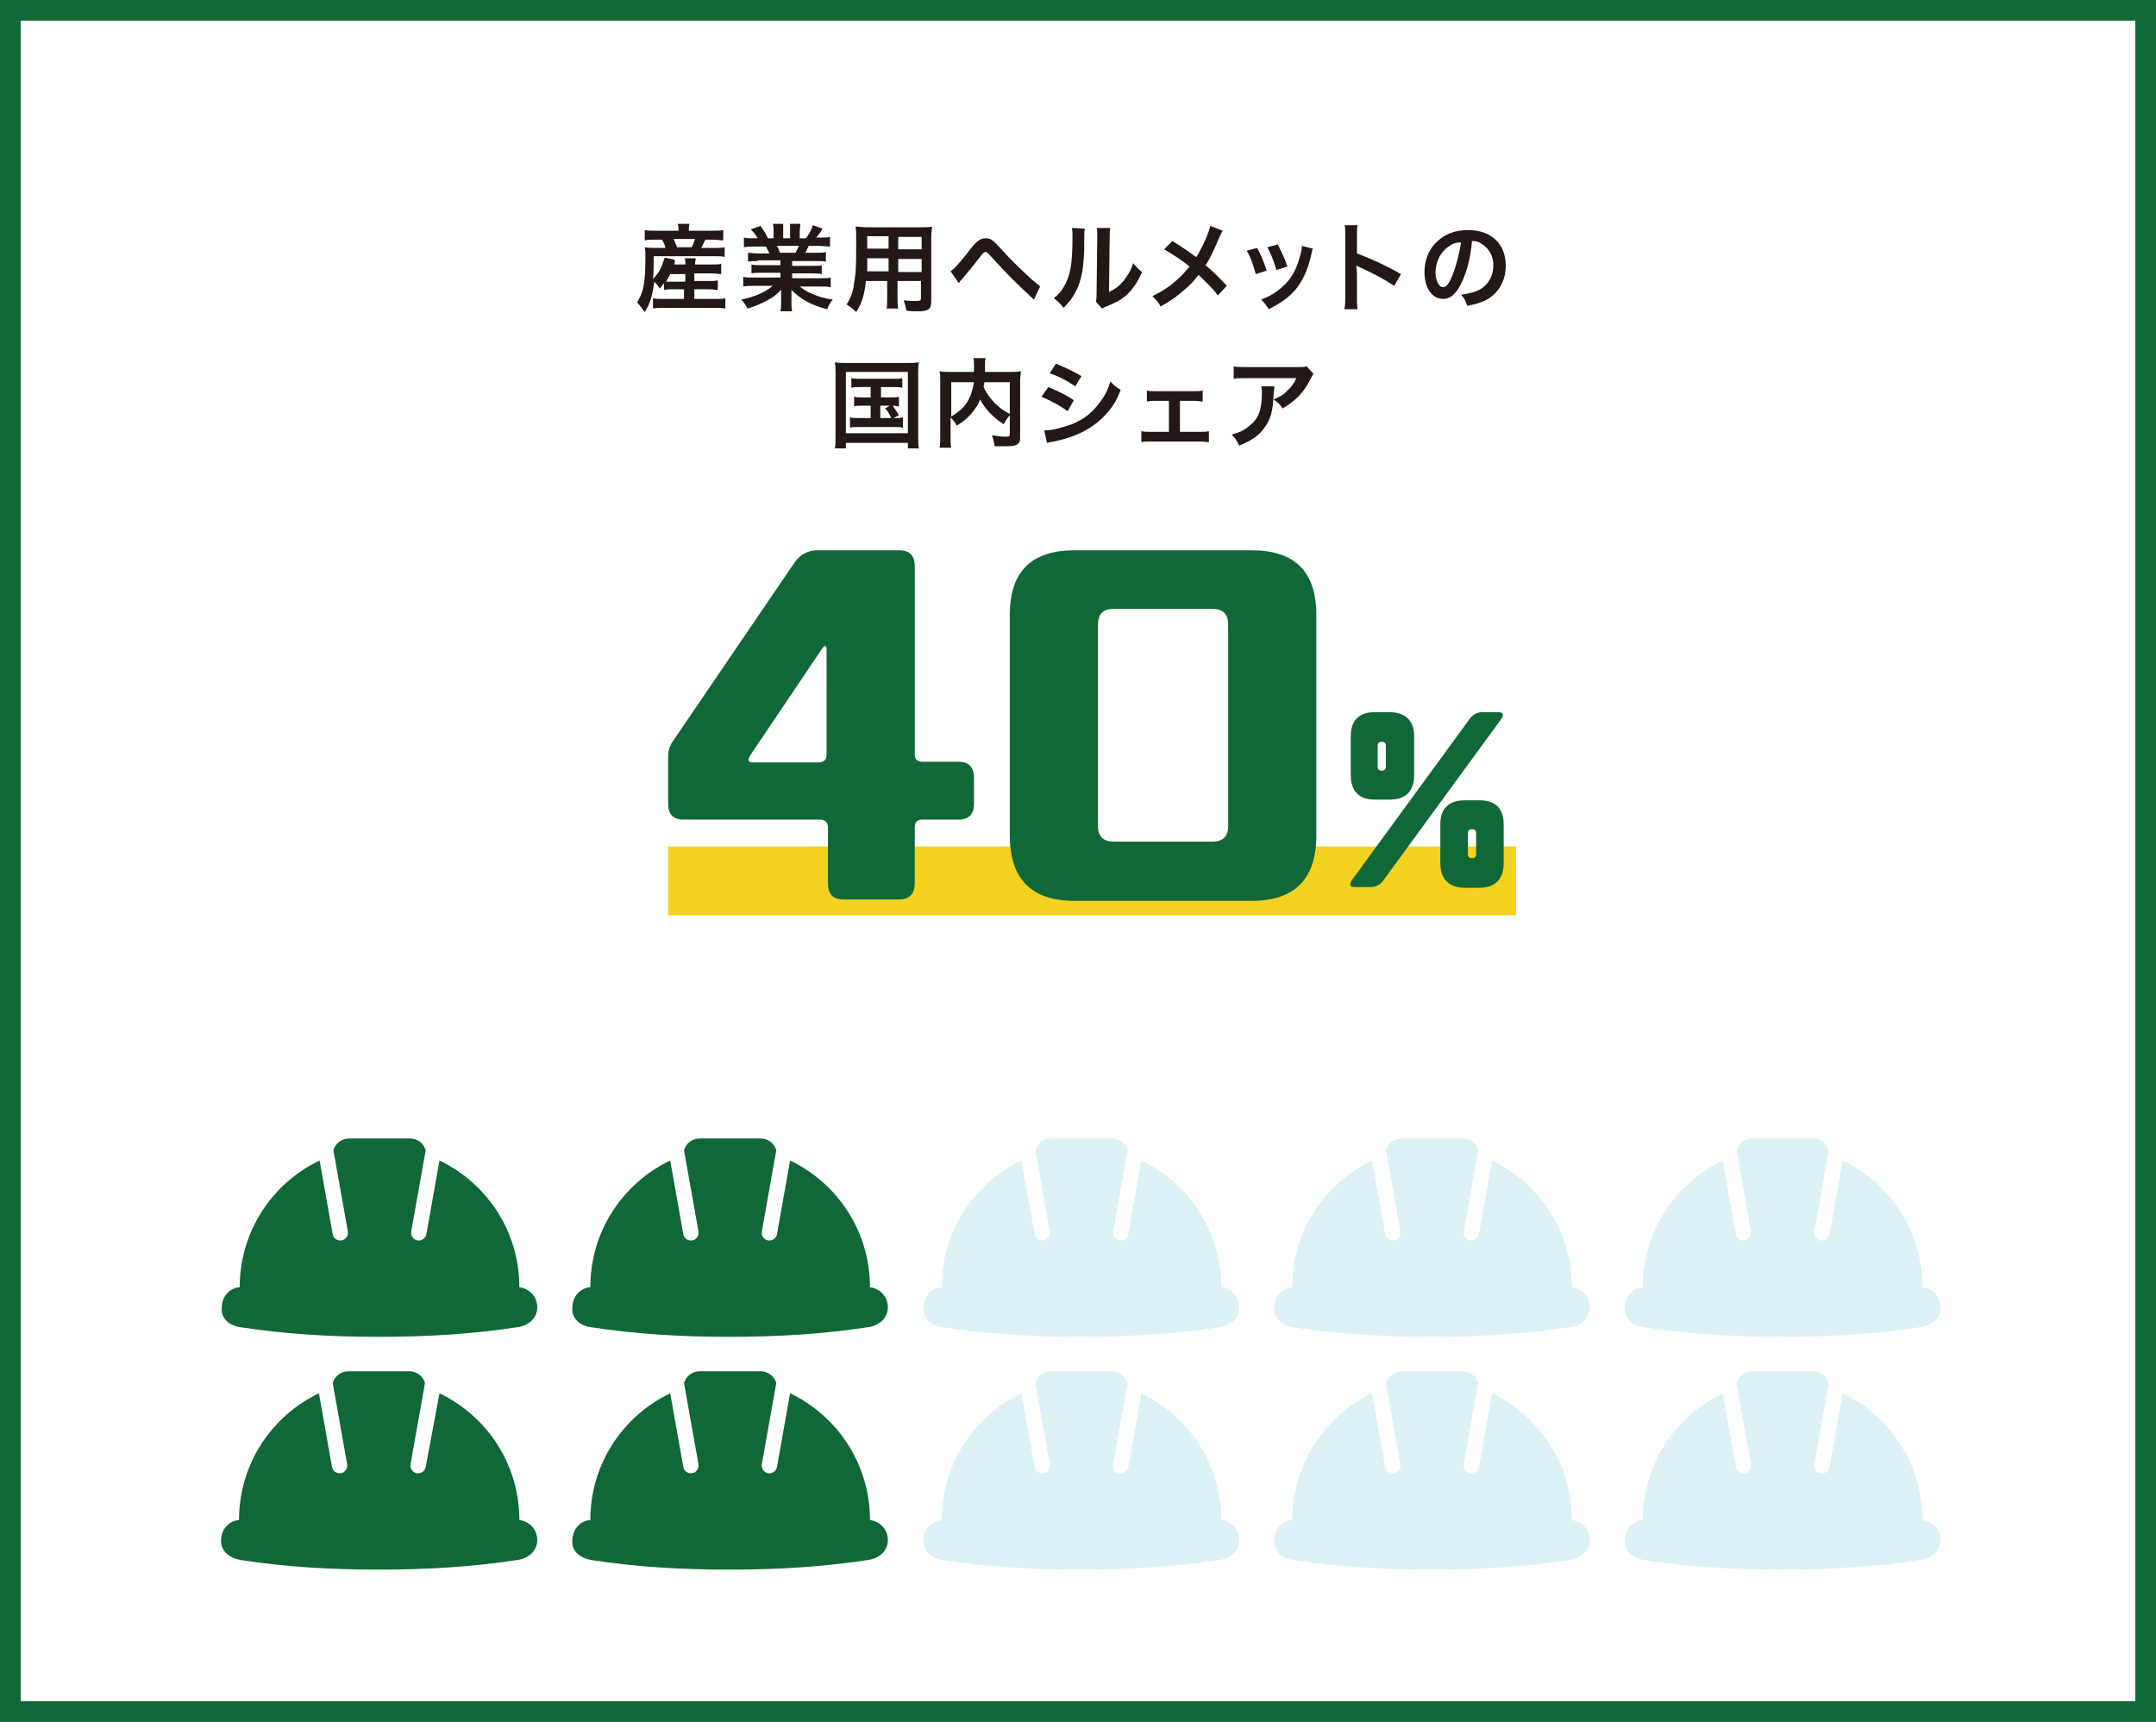 <?xml version="1.0" encoding="utf-8"?>
<!-- Generator: Adobe Illustrator 24.1.0, SVG Export Plug-In . SVG Version: 6.00 Build 0)  -->
<svg version="1.1" id="レイヤー_1" xmlns="http://www.w3.org/2000/svg" xmlns:xlink="http://www.w3.org/1999/xlink" x="0px"
	 y="0px" viewBox="0 0 313 250" style="enable-background:new 0 0 313 250;" xml:space="preserve">
<rect x="0" y="0" width="313" height="250" fill="#808080" stroke="none"/>
<style type="text/css">
	.st0{fill:#FFFFFF;}
	.st1{fill:#0F6836;}
	.st2{fill-rule:evenodd;clip-rule:evenodd;fill:#0F6836;}
	.st3{opacity:0.2;fill-rule:evenodd;clip-rule:evenodd;fill:#50BCCE;}
	.st4{fill:none;stroke:#F4D21F;stroke-width:10;stroke-miterlimit:10;}
	.st5{fill:#231815;}
</style>
<g>
	<rect x="1.5" y="1.5" class="st0" width="310" height="247"/>
	<path class="st1" d="M310,3v244H3V3H310 M313,0H0v250h313V0L313,0z"/>
</g>
<g>
	<g>
		<path class="st2" d="M34.9,192.7c6.4,1,13.1,1.4,20.1,1.4s13.6-0.4,20.1-1.4c1.6-0.2,2.9-1.3,2.9-2.9c0-1.5-1.1-2.7-2.6-2.9v0
			c0-8.1-4.7-15.1-11.6-18.4l-1.9,10.7c-0.1,0.6-0.7,1-1.3,0.9c-0.6-0.1-1-0.7-0.9-1.3l2.1-11.8c-0.3-1-1.2-1.7-2.3-1.7h-8.8
			c-1.1,0-2,0.7-2.3,1.7l2.1,11.8c0.1,0.6-0.3,1.2-0.9,1.3c-0.6,0.1-1.2-0.3-1.3-0.9l-1.9-10.7c-6.9,3.3-11.6,10.3-11.6,18.4v0
			c-1.5,0.1-2.6,1.4-2.6,2.9C32,191.4,33.3,192.5,34.9,192.7L34.9,192.7z"/>
		<path class="st2" d="M85.8,192.7c6.4,1,13.1,1.4,20.1,1.4s13.6-0.4,20.1-1.4c1.6-0.2,2.9-1.3,2.9-2.9c0-1.5-1.1-2.7-2.6-2.9v0
			c0-8.1-4.7-15.1-11.6-18.4l-1.9,10.7c-0.1,0.6-0.7,1-1.3,0.9c-0.6-0.1-1-0.7-0.9-1.3l2.1-11.8c-0.3-1-1.2-1.7-2.3-1.7h-8.8
			c-1.1,0-2,0.7-2.3,1.7l2.1,11.8c0.1,0.6-0.3,1.2-0.9,1.3c-0.6,0.1-1.2-0.3-1.3-0.9l-1.9-10.7c-6.9,3.3-11.6,10.3-11.6,18.4v0
			c-1.5,0.1-2.6,1.4-2.6,2.9C82.9,191.4,84.2,192.5,85.8,192.7L85.8,192.7z"/>
		<path class="st3" d="M136.8,192.7c6.4,1,13.1,1.4,20.1,1.4s13.6-0.4,20.1-1.4c1.6-0.2,2.9-1.3,2.9-2.9c0-1.5-1.1-2.7-2.6-2.9v0
			c0-8.1-4.7-15.1-11.6-18.4l-1.9,10.7c-0.1,0.6-0.7,1-1.3,0.9c-0.6-0.1-1-0.7-0.9-1.3l2.1-11.8c-0.3-1-1.2-1.7-2.3-1.7h-8.8
			c-1.1,0-2,0.7-2.3,1.7l2.1,11.8c0.1,0.6-0.3,1.2-0.9,1.3c-0.6,0.1-1.2-0.3-1.3-0.9l-1.9-10.7c-6.9,3.3-11.6,10.3-11.6,18.4v0
			c-1.5,0.1-2.6,1.4-2.6,2.9C133.9,191.4,135.2,192.5,136.8,192.7L136.8,192.7z"/>
		<path class="st3" d="M187.7,192.7c6.4,1,13.1,1.4,20.1,1.4c7,0,13.6-0.4,20.1-1.4c1.6-0.2,2.9-1.3,2.9-2.9c0-1.5-1.1-2.7-2.6-2.9
			v0c0-8.1-4.7-15.1-11.6-18.4l-1.9,10.7c-0.1,0.6-0.7,1-1.3,0.9c-0.6-0.1-1-0.7-0.9-1.3l2.1-11.8c-0.3-1-1.2-1.7-2.3-1.7h-8.8
			c-1.1,0-2,0.7-2.3,1.7l2.1,11.8c0.1,0.6-0.3,1.2-0.9,1.3c-0.6,0.1-1.2-0.3-1.3-0.9l-1.9-10.7c-6.9,3.3-11.6,10.3-11.6,18.4v0
			c-1.5,0.1-2.6,1.4-2.6,2.9C184.8,191.4,186.1,192.5,187.7,192.7L187.7,192.7z"/>
		<path class="st3" d="M238.6,192.7c6.4,1,13.1,1.4,20.1,1.4s13.6-0.4,20.1-1.4c1.6-0.2,2.9-1.3,2.9-2.9c0-1.5-1.1-2.7-2.6-2.9v0
			c0-8.1-4.7-15.1-11.6-18.4l-1.9,10.7c-0.1,0.6-0.7,1-1.3,0.9c-0.6-0.1-1-0.7-0.9-1.3l2.1-11.8c-0.3-1-1.2-1.7-2.3-1.7h-8.8
			c-1.1,0-2,0.7-2.3,1.7l2.1,11.8c0.1,0.6-0.3,1.2-0.9,1.3c-0.6,0.1-1.2-0.3-1.3-0.9l-1.9-10.7c-6.9,3.3-11.6,10.3-11.6,18.4v0
			c-1.5,0.1-2.6,1.4-2.6,2.9C235.7,191.4,237.1,192.5,238.6,192.7L238.6,192.7z"/>
	</g>
	<g>
		<path class="st2" d="M34.9,226.5c6.4,1,13.1,1.4,20.1,1.4s13.6-0.4,20.1-1.4c1.6-0.2,2.9-1.3,2.9-2.9c0-1.5-1.1-2.7-2.6-2.9v0
			c0-8.1-4.7-15.1-11.6-18.4L61.8,213c-0.1,0.6-0.7,1-1.3,0.9c-0.6-0.1-1-0.7-0.9-1.3l2.1-11.8c-0.3-1-1.2-1.7-2.3-1.7h-8.8
			c-1.1,0-2,0.7-2.3,1.7l2.1,11.8c0.1,0.6-0.3,1.2-0.9,1.3c-0.6,0.1-1.2-0.3-1.3-0.9l-1.9-10.7c-6.9,3.3-11.6,10.3-11.6,18.4v0
			c-1.5,0.1-2.6,1.4-2.6,2.9C32,225.2,33.3,226.2,34.9,226.5L34.9,226.5z"/>
		<path class="st2" d="M85.8,226.5c6.4,1,13.1,1.4,20.1,1.4s13.6-0.4,20.1-1.4c1.6-0.2,2.9-1.3,2.9-2.9c0-1.5-1.1-2.7-2.6-2.9v0
			c0-8.1-4.7-15.1-11.6-18.4l-1.9,10.7c-0.1,0.6-0.7,1-1.3,0.9c-0.6-0.1-1-0.7-0.9-1.3l2.1-11.8c-0.3-1-1.2-1.7-2.3-1.7h-8.8
			c-1.1,0-2,0.7-2.3,1.7l2.1,11.8c0.1,0.6-0.3,1.2-0.9,1.3c-0.6,0.1-1.2-0.3-1.3-0.9l-1.9-10.7c-6.9,3.3-11.6,10.3-11.6,18.4v0
			c-1.5,0.1-2.6,1.4-2.6,2.9C82.9,225.2,84.2,226.2,85.8,226.5L85.8,226.5z"/>
		<path class="st3" d="M136.8,226.5c6.4,1,13.1,1.4,20.1,1.4s13.6-0.4,20.1-1.4c1.6-0.2,2.9-1.3,2.9-2.9c0-1.5-1.1-2.7-2.6-2.9v0
			c0-8.1-4.7-15.1-11.6-18.4l-1.9,10.7c-0.1,0.6-0.7,1-1.3,0.9c-0.6-0.1-1-0.7-0.9-1.3l2.1-11.8c-0.3-1-1.2-1.7-2.3-1.7h-8.8
			c-1.1,0-2,0.7-2.3,1.7l2.1,11.8c0.1,0.6-0.3,1.2-0.9,1.3c-0.6,0.1-1.2-0.3-1.3-0.9l-1.9-10.7c-6.9,3.3-11.6,10.3-11.6,18.4v0
			c-1.5,0.1-2.6,1.4-2.6,2.9C133.9,225.2,135.2,226.2,136.8,226.5L136.8,226.5z"/>
		<path class="st3" d="M187.7,226.5c6.4,1,13.1,1.4,20.1,1.4c7,0,13.6-0.4,20.1-1.4c1.6-0.2,2.9-1.3,2.9-2.9c0-1.5-1.1-2.7-2.6-2.9
			v0c0-8.1-4.7-15.1-11.6-18.4l-1.9,10.7c-0.1,0.6-0.7,1-1.3,0.9c-0.6-0.1-1-0.7-0.9-1.3l2.1-11.8c-0.3-1-1.2-1.7-2.3-1.7h-8.8
			c-1.1,0-2,0.7-2.3,1.7l2.1,11.8c0.1,0.6-0.3,1.2-0.9,1.3c-0.6,0.1-1.2-0.3-1.3-0.9l-1.9-10.7c-6.9,3.3-11.6,10.3-11.6,18.4v0
			c-1.5,0.1-2.6,1.4-2.6,2.9C184.8,225.2,186.1,226.2,187.7,226.5L187.7,226.5z"/>
		<path class="st3" d="M238.6,226.5c6.4,1,13.1,1.4,20.1,1.4s13.6-0.4,20.1-1.4c1.6-0.2,2.9-1.3,2.9-2.9c0-1.5-1.1-2.7-2.6-2.9v0
			c0-8.1-4.7-15.1-11.6-18.4l-1.9,10.7c-0.1,0.6-0.7,1-1.3,0.9c-0.6-0.1-1-0.7-0.9-1.3l2.1-11.8c-0.3-1-1.2-1.7-2.3-1.7h-8.8
			c-1.1,0-2,0.7-2.3,1.7l2.1,11.8c0.1,0.6-0.3,1.2-0.9,1.3c-0.6,0.1-1.2-0.3-1.3-0.9l-1.9-10.7c-6.9,3.3-11.6,10.3-11.6,18.4v0
			c-1.5,0.1-2.6,1.4-2.6,2.9C235.7,225.2,237.1,226.2,238.6,226.5L238.6,226.5z"/>
	</g>
</g>
<line class="st4" x1="97" y1="127.9" x2="220.1" y2="127.9"/>
<g>
	<g>
		<path class="st1" d="M97,109.8c0-0.8,0.2-1.5,0.7-2.2l17.7-26c0.8-1.1,1.9-1.7,3.3-1.7h11.8c1.6,0,2.3,0.8,2.3,2.3v27.3
			c0,0.8,0.4,1.1,1.1,1.1h5.2c1.6,0,2.3,0.8,2.3,2.4v3.7c0,1.6-0.8,2.3-2.3,2.3h-5.2c-0.8,0-1.1,0.4-1.1,1.2v8
			c0,1.6-0.8,2.4-2.3,2.4h-8c-1.6,0-2.3-0.8-2.3-2.4v-8c0-0.8-0.4-1.2-1.2-1.2H99.3c-1.6,0-2.3-0.8-2.3-2.3V109.8z M108.9,109.7
			c-0.4,0.7-0.3,1,0.5,1h9.4c0.8,0,1.2-0.4,1.2-1.1V94.4c0-0.7-0.2-0.8-0.6-0.3L108.9,109.7z"/>
		<path class="st1" d="M146.6,89.3c0-6.3,3.1-9.4,9.4-9.4h25.7c6.3,0,9.4,3.1,9.4,9.4v32c0,6.3-3.1,9.5-9.4,9.5H156
			c-6.3,0-9.4-3.2-9.4-9.5V89.3z M176,122.2c1.6,0,2.3-0.8,2.3-2.3V90.7c0-1.6-0.8-2.3-2.3-2.3h-14.3c-1.6,0-2.3,0.8-2.3,2.3v29.2
			c0,1.6,0.8,2.3,2.3,2.3H176z"/>
		<path class="st1" d="M196.1,106.9c0-2.3,1.2-3.5,3.5-3.5h2.1c2.3,0,3.6,1.2,3.6,3.5v5.6c0,2.4-1.2,3.6-3.6,3.6h-2.1
			c-2.3,0-3.5-1.2-3.5-3.6V106.9z M213.2,104.6c0.5-0.8,1.2-1.2,2-1.2h2.3c0.8,0,0.9,0.4,0.3,1.2l-16.8,23c-0.5,0.8-1.2,1.2-2,1.2
			h-2.3c-0.8,0-0.9-0.4-0.3-1.2L213.2,104.6z M201.2,111.3v-3c0-0.4-0.2-0.6-0.6-0.6s-0.6,0.2-0.6,0.6v3c0,0.4,0.2,0.6,0.6,0.6
			S201.2,111.7,201.2,111.3z M209.1,119.7c0-2.3,1.2-3.5,3.6-3.5h2.1c2.3,0,3.5,1.2,3.5,3.5v5.6c0,2.3-1.2,3.6-3.5,3.6h-2.1
			c-2.3,0-3.6-1.2-3.6-3.6V119.7z M214.3,124v-3c0-0.4-0.2-0.6-0.6-0.6s-0.6,0.2-0.6,0.6v3c0,0.4,0.2,0.6,0.6,0.6
			S214.3,124.4,214.3,124z"/>
	</g>
</g>
<g>
	<g>
		<path class="st5" d="M96.5,41c-0.2,0.3-0.4,0.4-0.7,0.9c-0.3-0.4-0.5-0.7-0.8-1c-0.3,2-0.6,3.2-1.4,4.4c-0.5-0.7-0.7-0.9-1.1-1.4
			c0.4-0.7,0.6-1.1,0.8-1.8c0.3-1.1,0.4-2.7,0.4-4.7c0-0.6,0-1.1-0.1-1.5c0.5,0.1,1,0.1,1.6,0.1h1.4c-0.1-0.5-0.2-0.7-0.5-1.2H95
			c-0.7,0-1,0-1.4,0.1v-1.5c0.4,0.1,0.8,0.1,1.5,0.1h3.4v-0.1c0-0.3,0-0.6-0.1-0.9h1.7c-0.1,0.3-0.1,0.5-0.1,0.9v0.1h3.4
			c0.7,0,1.2,0,1.6-0.1v1.5c-0.4,0-0.8-0.1-1.5-0.1h-1.1c-0.3,0.6-0.4,0.8-0.6,1.2h1.8c0.8,0,1.2,0,1.6-0.1v1.4
			c-0.4-0.1-0.8-0.1-1.6-0.1h-8.7c0,1.6,0,2.2-0.1,3.3c0.4-0.4,0.7-0.8,1-1.3c0.3-0.6,0.4-0.9,0.7-1.8l1.4,0.3
			C98,38,98,38,97.9,38.4h1.6c0-0.4,0-0.7-0.1-0.9h1.6c0,0.3-0.1,0.5-0.1,0.9h2.5c0.7,0,1,0,1.3-0.1v1.5c-0.4,0-0.7-0.1-1.4-0.1
			h-2.5v1.1h2.1c0.7,0,0.9,0,1.3-0.1v1.4c-0.4,0-0.6-0.1-1.3-0.1h-2.1v1.4h3.2c0.6,0,1,0,1.3-0.1v1.5c-0.4-0.1-0.8-0.1-1.4-0.1h-7.8
			c-0.5,0-0.9,0-1.3,0.1v-1.5c0.4,0.1,0.7,0.1,1.3,0.1h3.2v-1.4h-1.6c-0.5,0-0.9,0-1.3,0.1V41z M97.3,39.8c-0.2,0.4-0.4,0.7-0.6,1.1
			c0.3,0,0.6,0,1.2,0h1.6v-1.1H97.3z M100.4,35.9c0.3-0.5,0.3-0.7,0.5-1.2h-3.1c0.2,0.5,0.3,0.7,0.5,1.2H100.4z"/>
		<path class="st5" d="M110,37.9c-0.6,0-1,0-1.4,0.1v-1.3c0.4,0,0.8,0.1,1.4,0.1h1.7c-0.2-0.4-0.4-0.8-0.5-1h-1.5
			c-0.7,0-1.2,0-1.7,0.1v-1.4c0.4,0.1,0.9,0.1,1.6,0.1h0.4c-0.3-0.5-0.4-0.7-1-1.3l1.4-0.5c0.5,0.7,0.7,1,1.1,1.8h0.8v-1
			c0-0.4,0-0.8-0.1-1.1h1.5c0,0.3,0,0.6,0,1v1.1h1v-1.1c0-0.4,0-0.8,0-1h1.5c0,0.3-0.1,0.6-0.1,1.1v1h0.9c0.5-0.7,0.8-1.2,1-1.9
			l1.4,0.5c-0.3,0.6-0.6,0.9-0.9,1.3h0.4c0.7,0,1.2,0,1.6-0.1v1.4c-0.4,0-1-0.1-1.7-0.1h-1.4c-0.3,0.6-0.3,0.7-0.5,1h1.6
			c0.7,0,1,0,1.4-0.1V38c-0.4-0.1-0.8-0.1-1.4-0.1H115v0.7h2.9c0.6,0,1.1,0,1.4-0.1v1.3c-0.4-0.1-0.8-0.1-1.4-0.1H115v0.7h3.9
			c0.8,0,1.3,0,1.7-0.1v1.4c-0.5-0.1-1-0.1-1.7-0.1h-2.8c0.5,0.4,1.1,0.8,1.9,1.1c0.9,0.4,1.6,0.6,2.9,0.8c-0.4,0.5-0.6,0.8-0.8,1.4
			c-2.4-0.6-3.9-1.5-5.2-2.8c0,0.5,0,0.7,0,1v0.7c0,0.6,0,1,0.1,1.4h-1.7c0.1-0.4,0.1-0.9,0.1-1.4v-0.7c0-0.3,0-0.4,0-1
			c-0.7,0.7-1.2,1.1-2,1.5c-0.9,0.5-1.8,0.9-2.9,1.2c-0.2-0.5-0.5-0.9-0.9-1.3c2-0.4,3.5-1.1,4.6-2h-2.6c-0.7,0-1.2,0-1.7,0.1v-1.4
			c0.4,0.1,0.9,0.1,1.7,0.1h3.7v-0.7h-2.8c-0.6,0-1,0-1.4,0.1v-1.3c0.4,0.1,0.8,0.1,1.4,0.1h2.8v-0.7H110z M115.5,36.7
			c0.2-0.4,0.3-0.7,0.5-1h-3.2c0.2,0.4,0.3,0.6,0.4,1H115.5z"/>
		<path class="st5" d="M125.7,40.9c-0.2,1.9-0.6,3.2-1.4,4.4c-0.6-0.6-0.8-0.7-1.4-1.1c0.5-0.7,0.8-1.5,1-2.4
			c0.1-0.7,0.2-1.4,0.3-2.1c0.1-1.2,0.1-3.2,0.1-4.8c0-1,0-1.5-0.1-2c0.5,0,0.9,0.1,1.6,0.1h7.9c0.8,0,1.2,0,1.6-0.1
			c0,0.5-0.1,0.8-0.1,1.6v9.2c0,1.2-0.4,1.5-2,1.5c-0.4,0-1.1,0-1.6-0.1c-0.1-0.5-0.2-0.9-0.4-1.5c0.7,0.1,1.3,0.1,1.8,0.1
			c0.6,0,0.7-0.1,0.7-0.4v-2.5h-3.4v2.3c0,0.8,0,1.3,0.1,1.7h-1.7c0.1-0.4,0.1-0.8,0.1-1.7v-2.3H125.7z M129,37.5h-3.1
			c0,0.4,0,0.7,0,0.9c0,0.7,0,0.8,0,1h3.1V37.5z M129,34.3h-3.1v1.4l0,0.4h3.1V34.3z M133.8,36.2v-1.8h-3.4v1.8H133.8z M133.8,39.5
			v-1.9h-3.4v1.9H133.8z"/>
		<path class="st5" d="M138,39.4c0.2-0.2,0.3-0.2,0.5-0.4c0.4-0.4,1.8-2,2.5-3c0.5-0.6,0.8-0.9,1.1-1.1c0.3-0.2,0.6-0.3,1-0.3
			c0.7,0,1,0.2,2.1,1.4c1.4,1.6,2.9,3,4.5,4.5c0.7,0.6,1,0.8,1.3,1.1l-0.9,1.9c-2.8-2.6-3.4-3.2-5.9-5.9c-0.9-1-0.9-1-1.1-1
			c-0.2,0-0.3,0-0.9,0.8c-0.6,0.8-1.5,1.9-2.5,3.1c-0.2,0.2-0.3,0.3-0.5,0.6L138,39.4z"/>
		<path class="st5" d="M157.5,33.2c-0.1,0.4-0.1,0.4-0.1,3.1c-0.1,2.7-0.4,4.3-1.1,5.8c-0.5,1-1,1.7-1.9,2.6
			c-0.5-0.7-0.8-0.9-1.4-1.4c0.7-0.6,1-0.9,1.4-1.6c1-1.6,1.3-3.4,1.3-7.3c0-0.8,0-0.9-0.1-1.3L157.5,33.2z M161.2,33.1
			c-0.1,0.4-0.1,0.6-0.1,1.3l-0.1,8c1-0.5,1.5-0.9,2.1-1.6c0.6-0.8,1.1-1.5,1.4-2.6c0.5,0.6,0.7,0.8,1.3,1.3
			c-0.6,1.4-1.3,2.4-2.2,3.3c-0.8,0.7-1.5,1.1-3,1.7c-0.3,0.1-0.4,0.2-0.6,0.3l-0.9-1c0.1-0.4,0.1-0.7,0.1-1.5l0.1-7.9V34
			c0-0.4,0-0.7-0.1-0.9L161.2,33.1z"/>
		<path class="st5" d="M177.5,33.5c-0.2,0.3-0.2,0.4-0.5,1c-0.9,2.1-1.4,3.2-2,4c1.2,1,1.9,1.7,3.1,3l-1.3,1.4c-0.7-1-1.6-1.8-2.8-3
			c-0.6,0.8-1.3,1.6-2.2,2.3c-1,0.9-1.9,1.5-3.3,2.3c-0.4-0.7-0.6-0.9-1.2-1.5c1.6-0.8,2.5-1.4,3.6-2.4c0.7-0.6,1.2-1.2,1.8-1.9
			c-1.1-0.9-2.5-1.8-3.7-2.5l1.2-1.2c1,0.6,1.6,1,2.3,1.5c1.1,0.8,1.1,0.8,1.2,0.8c0.9-1.5,1.8-3.5,2-4.5L177.5,33.5z"/>
		<path class="st5" d="M182.5,36c0.6,1.1,0.9,1.8,1.4,3.3l-1.6,0.5c-0.4-1.4-0.6-2.2-1.3-3.4L182.5,36z M190.6,36.1
			c-0.1,0.2-0.1,0.3-0.2,0.7c-0.4,1.9-1,3.4-1.9,4.7c-1,1.4-2.2,2.3-4.3,3.4c-0.4-0.6-0.5-0.8-1.1-1.4c1-0.4,1.6-0.7,2.4-1.3
			c1.6-1.2,2.6-2.6,3.2-4.9c0.2-0.7,0.3-1.2,0.3-1.6L190.6,36.1z M185.5,35.5c0.7,1.4,1,2,1.4,3.2l-1.6,0.5
			c-0.3-1.1-0.7-2.1-1.3-3.3L185.5,35.5z"/>
		<path class="st5" d="M195.2,44.7c0.1-0.4,0.1-0.8,0.1-1.6v-9c0-0.7,0-1.1-0.1-1.4h1.9c-0.1,0.4-0.1,0.6-0.1,1.5v2.6
			c1.9,0.7,4.1,1.7,6.4,3l-1,1.7c-1.2-0.8-2.6-1.6-5-2.7c-0.3-0.2-0.4-0.2-0.5-0.2c0,0.4,0.1,0.6,0.1,1v3.7c0,0.7,0,1.1,0.1,1.6
			H195.2z"/>
		<path class="st5" d="M212.3,40.8c-0.8,1.8-1.7,2.6-2.8,2.6c-1.6,0-2.7-1.6-2.7-3.9c0-1.5,0.5-3,1.5-4.1c1.2-1.3,2.8-2,4.8-2
			c3.4,0,5.5,2,5.5,5.2c0,2.4-1.3,4.4-3.4,5.2c-0.7,0.3-1.2,0.4-2.2,0.6c-0.2-0.7-0.4-1.1-0.9-1.6c1.3-0.2,2.1-0.4,2.8-0.8
			c1.2-0.7,1.9-2,1.9-3.5c0-1.3-0.6-2.4-1.7-3.1c-0.4-0.3-0.8-0.4-1.4-0.4C213.5,37.3,213,39.3,212.3,40.8z M210.3,35.8
			c-1.2,0.8-1.9,2.3-1.9,3.8c0,1.1,0.5,2.1,1.1,2.1c0.5,0,0.9-0.6,1.4-1.8c0.5-1.3,1-3.2,1.2-4.7C211.3,35.2,210.8,35.4,210.3,35.8z
			"/>
		<path class="st5" d="M121.3,54.3c0-0.6,0-1.1-0.1-1.7c0.5,0.1,0.9,0.1,1.7,0.1h8.8c0.7,0,1.1,0,1.7-0.1c-0.1,0.5-0.1,1-0.1,1.7v9
			c0,0.9,0,1.4,0.1,1.8h-1.6v-0.8h-9v0.8h-1.6c0.1-0.4,0.1-0.9,0.1-1.8V54.3z M122.8,62.9h9V54h-9V62.9z M124.9,56.2
			c-0.6,0-0.9,0-1.3,0.1v-1.4c0.4,0.1,0.6,0.1,1.3,0.1h4.8c0.6,0,1,0,1.3-0.1v1.4c-0.4-0.1-0.7-0.1-1.3-0.1h-1.8v1.5h1.4
			c0.6,0,0.9,0,1.2-0.1V59c-0.3,0-0.5-0.1-0.9-0.1c0.3,0.4,0.6,0.9,0.9,1.4l-0.8,0.4c0.7,0,1,0,1.4-0.1v1.5
			c-0.4-0.1-0.8-0.1-1.3-0.1h-5.1c-0.6,0-1,0-1.3,0.1v-1.5c0.4,0.1,0.7,0.1,1.3,0.1h1.7v-1.8h-1.2c-0.6,0-0.9,0-1.2,0.1v-1.4
			c0.3,0.1,0.6,0.1,1.2,0.1h1.2v-1.5H124.9z M127.9,60.7h1.5c-0.3-0.6-0.5-1-0.9-1.4l0.7-0.4h-1.4V60.7z"/>
		<path class="st5" d="M146.6,60.3c-0.4,0.4-0.6,0.8-0.9,1.3c-1.5-1-2.7-2.2-3.4-3.6c-0.2,0.5-0.4,0.9-0.7,1.3
			c-0.7,1-1.4,1.7-2.7,2.5c-0.2-0.4-0.5-0.8-0.9-1.2v2.7c0,0.9,0,1.3,0.1,1.7h-1.7c0.1-0.5,0.1-1,0.1-1.7v-8c0-0.6,0-1-0.1-1.4
			c0.5,0.1,0.9,0.1,1.6,0.1h3.4c0-0.3,0-0.5,0-0.8c0-0.6,0-0.9-0.1-1.2h1.8c-0.1,0.3-0.1,0.4-0.1,0.7c0,0.2,0,0.2,0,0.8
			c0,0.3,0,0.3,0,0.5h3.6c0.8,0,1.1,0,1.6-0.1c0,0.4-0.1,0.8-0.1,1.4v8c0,0.6,0,0.8-0.2,1c-0.3,0.4-0.8,0.5-2.1,0.5
			c-0.4,0-0.8,0-1.4,0c-0.1-0.7-0.2-1.1-0.4-1.6c0.7,0.1,1.3,0.2,1.8,0.2c0.7,0,0.8,0,0.8-0.4V60.3z M138.1,60.5
			c1.1-0.7,1.8-1.3,2.3-2.1c0.5-0.8,0.8-1.7,1-2.9h-3.3V60.5z M142.9,55.5c0,0.3-0.1,0.4-0.1,0.7c0.4,0.9,1,1.7,1.6,2.3
			c0.6,0.6,1.2,1.1,2.2,1.6v-4.6H142.9z"/>
		<path class="st5" d="M152.2,56.2c1.4,0.6,2.5,1.1,3.7,1.9l-0.9,1.6c-1.1-0.8-2.4-1.5-3.8-2.1L152.2,56.2z M151.6,62.5
			c1.1,0,2.6-0.4,4-0.9c1.7-0.7,2.9-1.6,4-3.1c0.8-1,1.2-1.8,1.6-3.1c0.6,0.6,0.8,0.8,1.5,1.2c-0.6,1.6-1.2,2.5-2.1,3.5
			c-1.8,2-4.2,3.3-7.6,4c-0.5,0.1-0.7,0.1-1,0.2L151.6,62.5z M153.3,52.8c1.4,0.6,2.5,1.1,3.7,1.8l-0.9,1.5
			c-1.3-0.9-2.5-1.5-3.7-1.9L153.3,52.8z"/>
		<path class="st5" d="M171.3,62.7h2.9c0.7,0,0.9,0,1.3-0.1v1.6c-0.4,0-0.7-0.1-1.3-0.1h-7.2c-0.6,0-0.9,0-1.3,0.1v-1.6
			c0.4,0.1,0.6,0.1,1.3,0.1h2.7v-4.5h-1.9c-0.5,0-0.8,0-1.3,0.1v-1.6c0.4,0.1,0.7,0.1,1.3,0.1h5.5c0.6,0,0.9,0,1.3-0.1v1.6
			c-0.4,0-0.6-0.1-1.3-0.1h-2V62.7z"/>
		<path class="st5" d="M185,56.1c0,0.3,0,0.3-0.1,1.1c-0.1,2.4-0.4,3.7-1.4,5c-0.8,1.1-1.9,1.8-3.6,2.5c-0.4-0.8-0.5-1-1.1-1.6
			c1.1-0.3,1.8-0.6,2.5-1.2c1.4-1.1,1.9-2.3,1.9-5c0-0.4,0-0.5-0.1-0.8H185z M190.7,54.3c-0.2,0.2-0.2,0.3-0.6,1
			c-0.5,1-1.3,2.1-2.2,2.8c-0.6,0.5-1,0.8-1.7,1.2c-0.4-0.6-0.6-0.8-1.3-1.3c0.9-0.4,1.5-0.7,2-1.3c0.6-0.5,1-1.1,1.3-1.8H181
			c-1,0-1.3,0-1.9,0.1v-1.8c0.5,0.1,1,0.1,1.9,0.1h7.3c0.8,0,1,0,1.4-0.1L190.7,54.3z"/>
	</g>
</g>
</svg>
